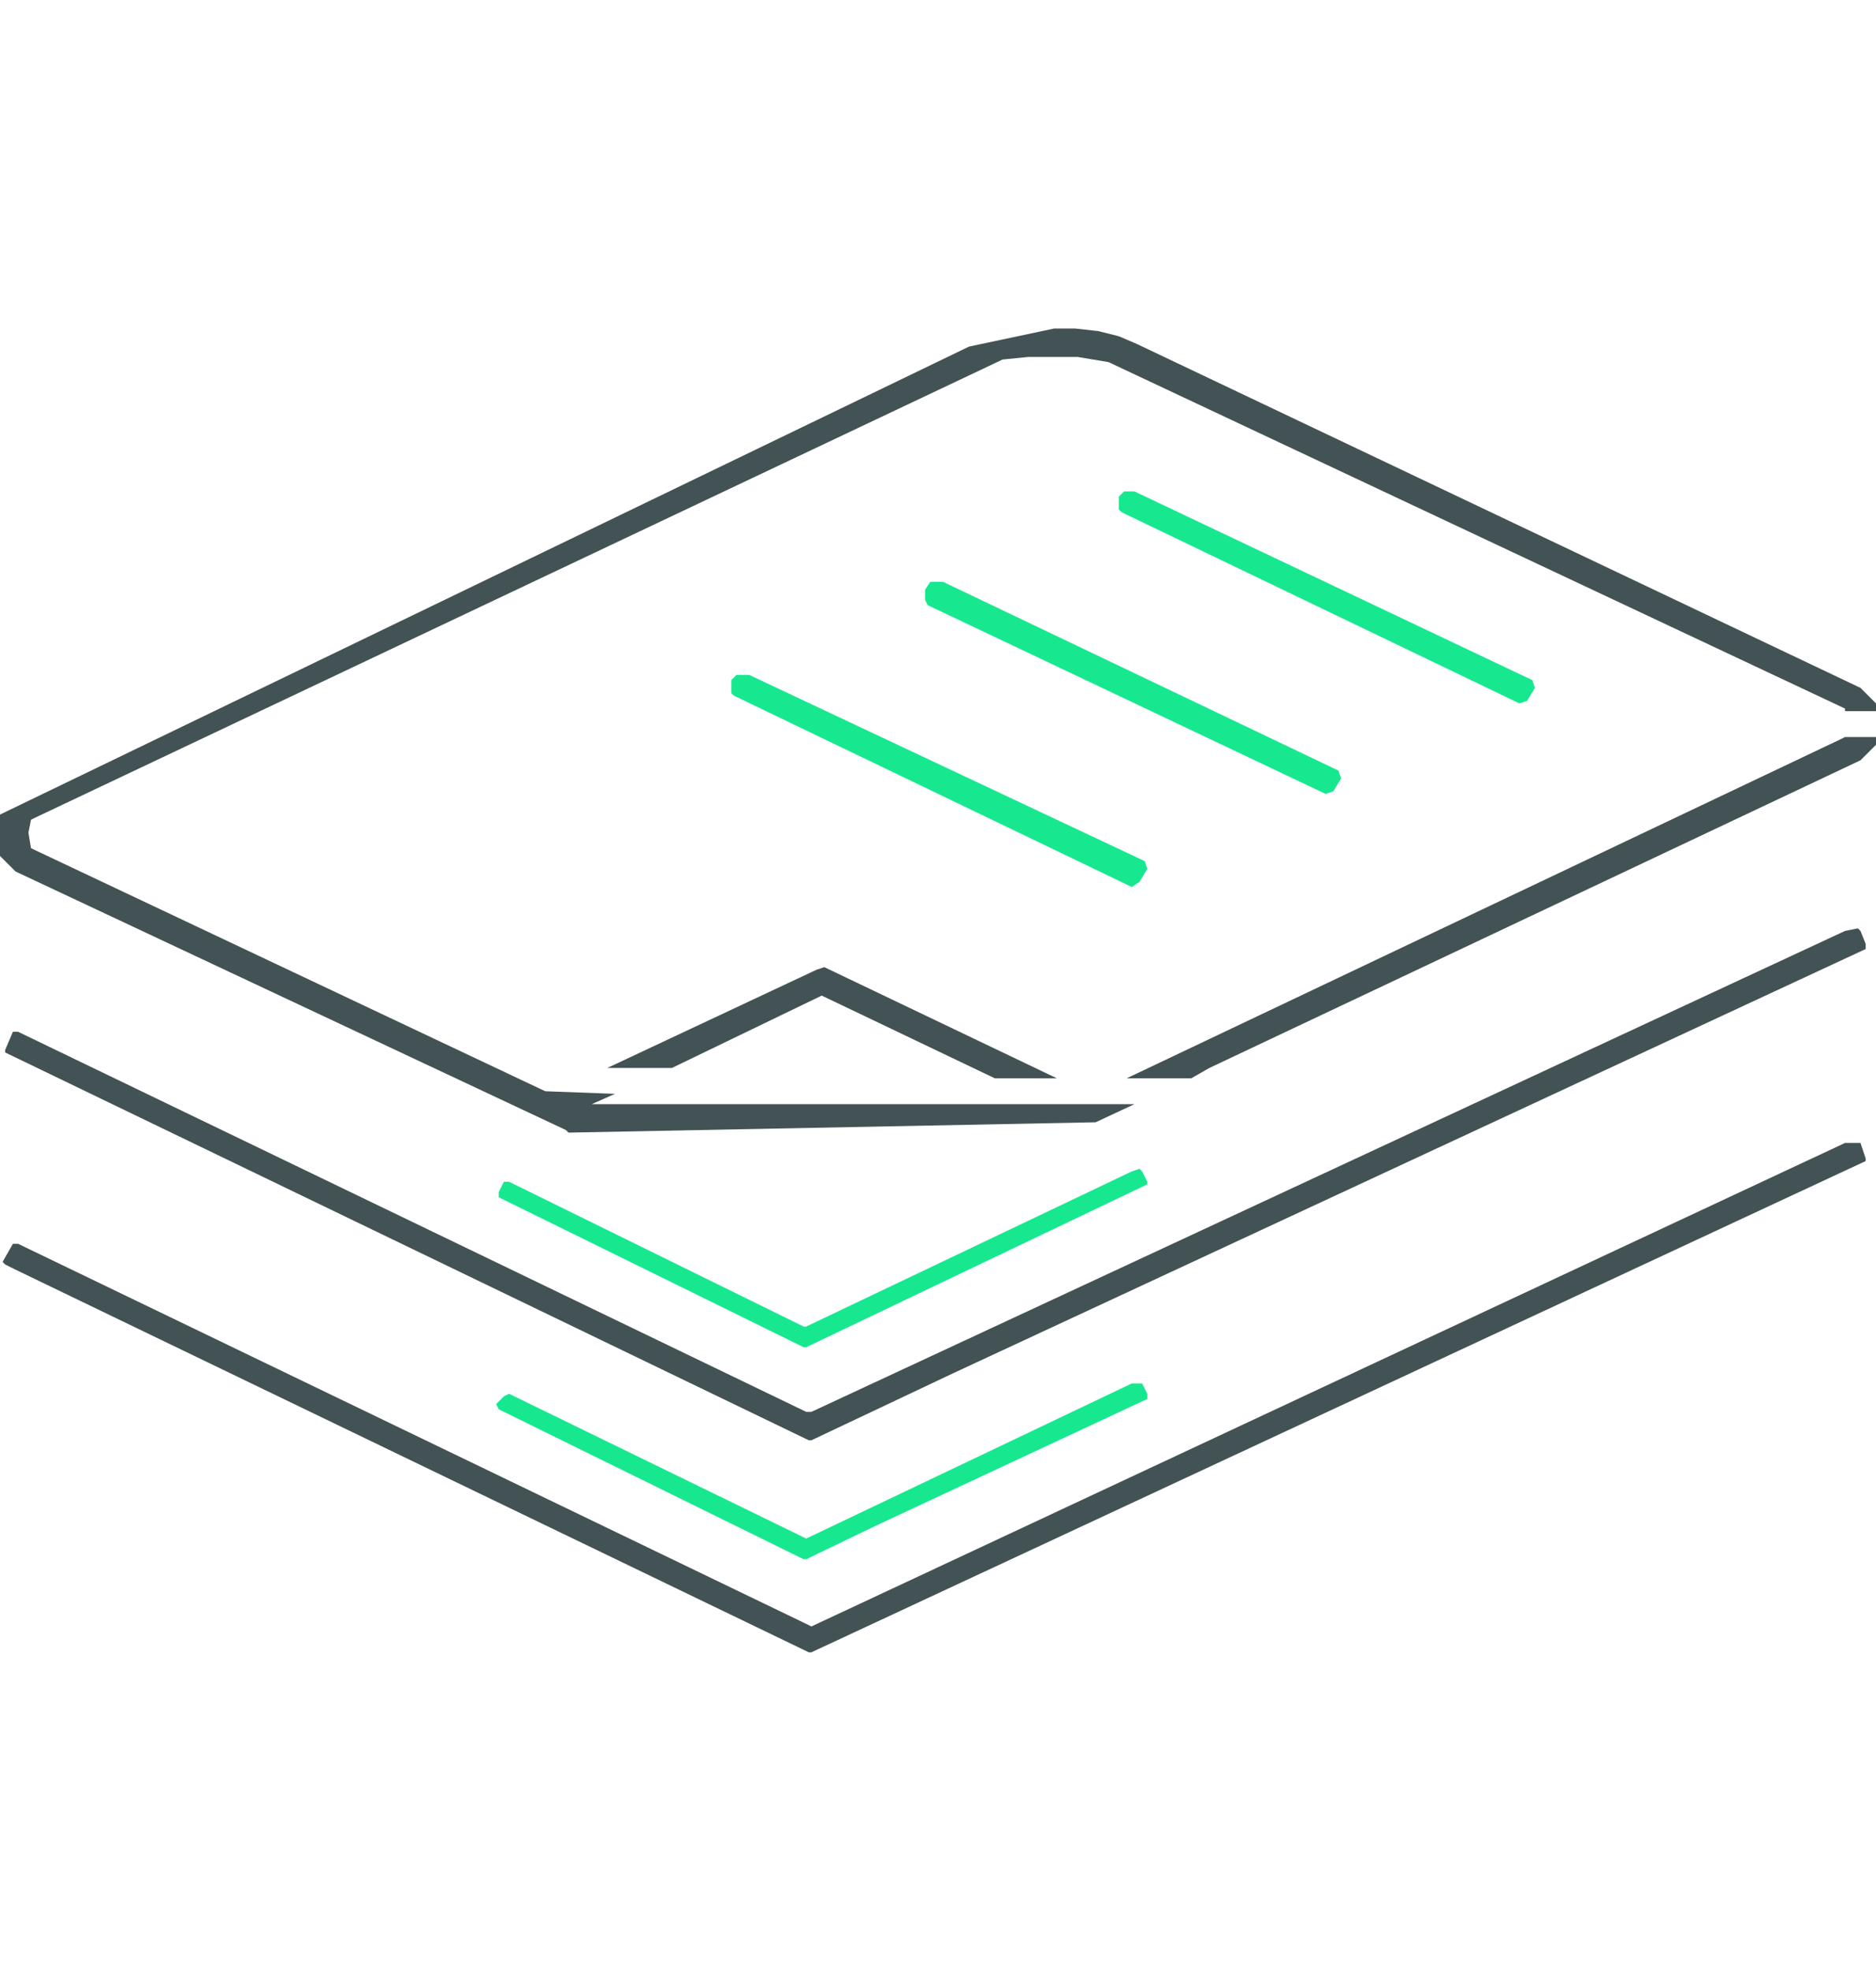 <svg width="120" height="126" viewBox="0 0 120 126" fill="none" xmlns="http://www.w3.org/2000/svg">
<g clip-path="url(#clip0_4720_547)">
<path fill-rule="evenodd" clip-rule="evenodd" d="M73.388 55.545L73.223 55.05L47.934 43.149H47.769H47.107L46.777 43.479V44.306L46.942 44.471L72.397 56.703L72.893 56.372L73.388 55.545Z" fill="#17E88F"/>
<path fill-rule="evenodd" clip-rule="evenodd" d="M85.785 49.76L85.62 49.264L60.331 37.198H60.165H59.504L59.174 37.694V38.355L59.339 38.686L84.793 50.752L85.289 50.587L85.785 49.76Z" fill="#17E88F"/>
<path fill-rule="evenodd" clip-rule="evenodd" d="M98.182 43.975L98.016 43.479L72.562 31.413H71.901L71.57 31.744V32.57L71.736 32.736L72.066 32.901L97.19 44.967L97.686 44.802L98.182 43.975Z" fill="#17E88F"/>
<path fill-rule="evenodd" clip-rule="evenodd" d="M118.017 45.297V45.463H120V44.967L119.008 43.975L72.727 21.992L71.57 21.496L70.248 21.165L68.76 21H67.438L61.983 22.157L0 52.074V54.719L0.992 55.711L36.198 72.24L36.364 72.405L70.083 71.744L72.562 70.587H37.851L39.339 69.926L34.876 69.76L1.983 54.223L1.818 53.231L1.983 52.405L2.314 52.24L64.132 22.983L65.785 22.818H68.926L70.909 23.149L118.017 45.297Z" fill="#435254"/>
<path fill-rule="evenodd" clip-rule="evenodd" d="M73.388 89.43V89.099L73.058 88.438H72.893H72.397L51.57 98.355L32.562 89.099L32.231 89.264L31.735 89.76L31.901 90.091L51.405 99.678H51.57L56.033 97.529L73.388 89.43Z" fill="#17E88F"/>
<path fill-rule="evenodd" clip-rule="evenodd" d="M73.388 75.546L73.058 74.884L72.893 74.719L72.397 74.884L51.57 84.802H51.405L32.562 75.546H32.231L31.901 76.207V76.537L51.405 86.124H51.57L73.388 75.711V75.546Z" fill="#17E88F"/>
<path fill-rule="evenodd" clip-rule="evenodd" d="M119.339 74.058L119.008 73.066H118.843H118.017L51.901 103.975L51.57 103.81L1.157 79.512H0.826L0.165 80.669L0.331 80.835L0.992 81.165L51.736 105.628H51.901L119.339 74.223V74.058Z" fill="#435254"/>
<path fill-rule="evenodd" clip-rule="evenodd" d="M118.843 59.347L118.017 59.512L51.901 90.256H51.57L1.157 65.959H0.826L0.331 67.116V67.281L51.736 92.074H51.901L60.992 87.777L119.339 60.669V60.339L119.008 59.512L118.843 59.347Z" fill="#435254"/>
<path fill-rule="evenodd" clip-rule="evenodd" d="M67.603 68.934L52.727 61.826L52.231 61.992L38.843 68.273H42.975L52.562 63.645L63.636 68.934H67.603Z" fill="#435254"/>
<path fill-rule="evenodd" clip-rule="evenodd" d="M119.008 48.603L120 47.612V47.116H118.017L117.686 47.281L72.066 68.934H76.198L77.355 68.273L119.008 48.603Z" fill="#435254"/>
</g>
<defs>
<clipPath id="clip0_4720_547">
<rect width="120" height="84.628" fill="white" transform="translate(0 21)"/>
</clipPath>
</defs>
</svg>
